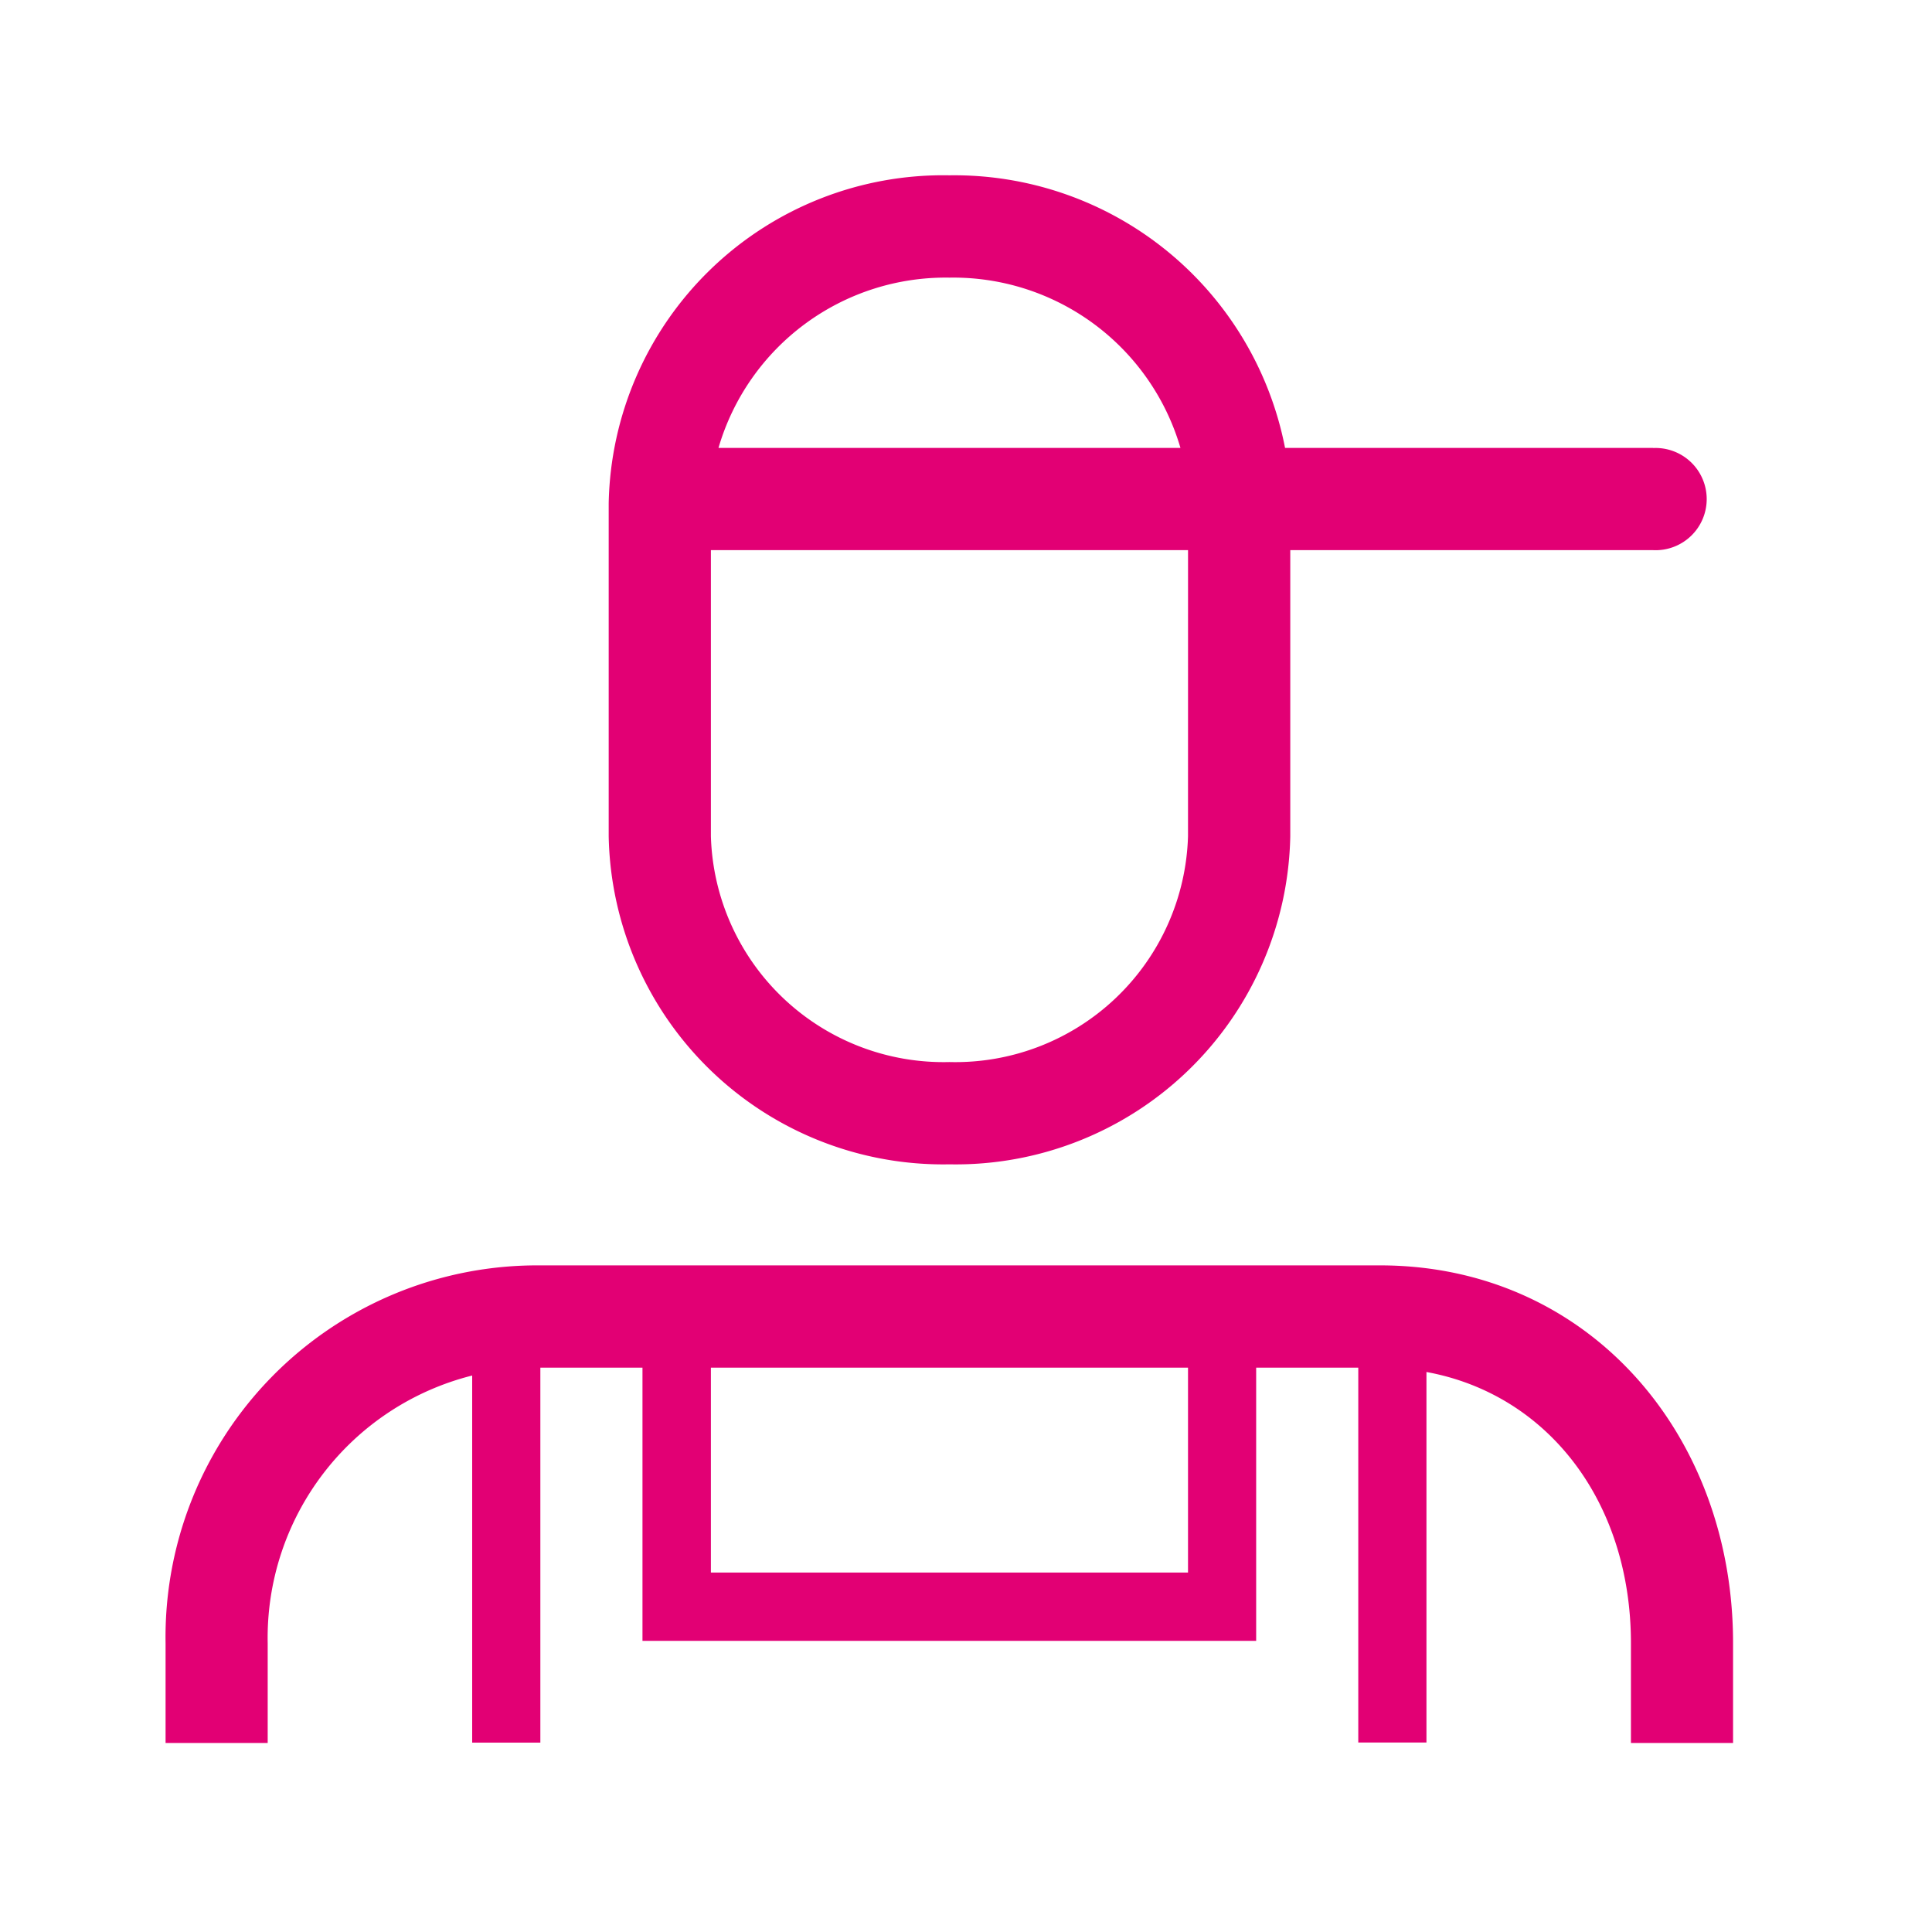 <svg xmlns="http://www.w3.org/2000/svg" width="70" height="70" viewBox="0 0 70 70">
  <g id="sigurna-bezbedna-okolina-icon" transform="translate(-302 -1076)">
    <rect id="Rectangle_2764" data-name="Rectangle 2764" width="70" height="70" transform="translate(302 1076)" fill="none" opacity="0"/>
    <g id="sigurna-okolina-icon" transform="translate(308 1082.355)" style="mix-blend-mode: normal;isolation: isolate">
      <path id="Path_1053" data-name="Path 1053" d="M53,48.495H22.423A13.466,13.466,0,0,0,9,62.186V65.8h3.7V62.186a9.8,9.8,0,0,1,7.409-9.7v13.3h2.47V52.2h3.7v9.9H48.514V52.2h3.7V65.783h2.47V52.358c4.379.8,7.409,4.682,7.409,9.828V65.8h3.7V62.186C65.8,54.626,60.557,48.495,53,48.495ZM46.045,59.625H28.758V52.2H46.045ZM62.9,18.877H49.561A12.214,12.214,0,0,0,37.4,9,12.122,12.122,0,0,0,25.055,20.884V32.949A12.122,12.122,0,0,0,37.4,44.834,12.124,12.124,0,0,0,49.75,32.949V22.581H62.9a1.852,1.852,0,1,0,0-3.7Zm-25.5-6.17a8.576,8.576,0,0,1,8.371,6.17H29.033A8.573,8.573,0,0,1,37.4,12.707Zm8.645,20.24A8.433,8.433,0,0,1,37.4,41.128a8.431,8.431,0,0,1-8.642-8.181V22.581H46.046Z" transform="translate(-9.001 -9.003)" fill="#e20074"/>
    </g>
  </g>
</svg>
